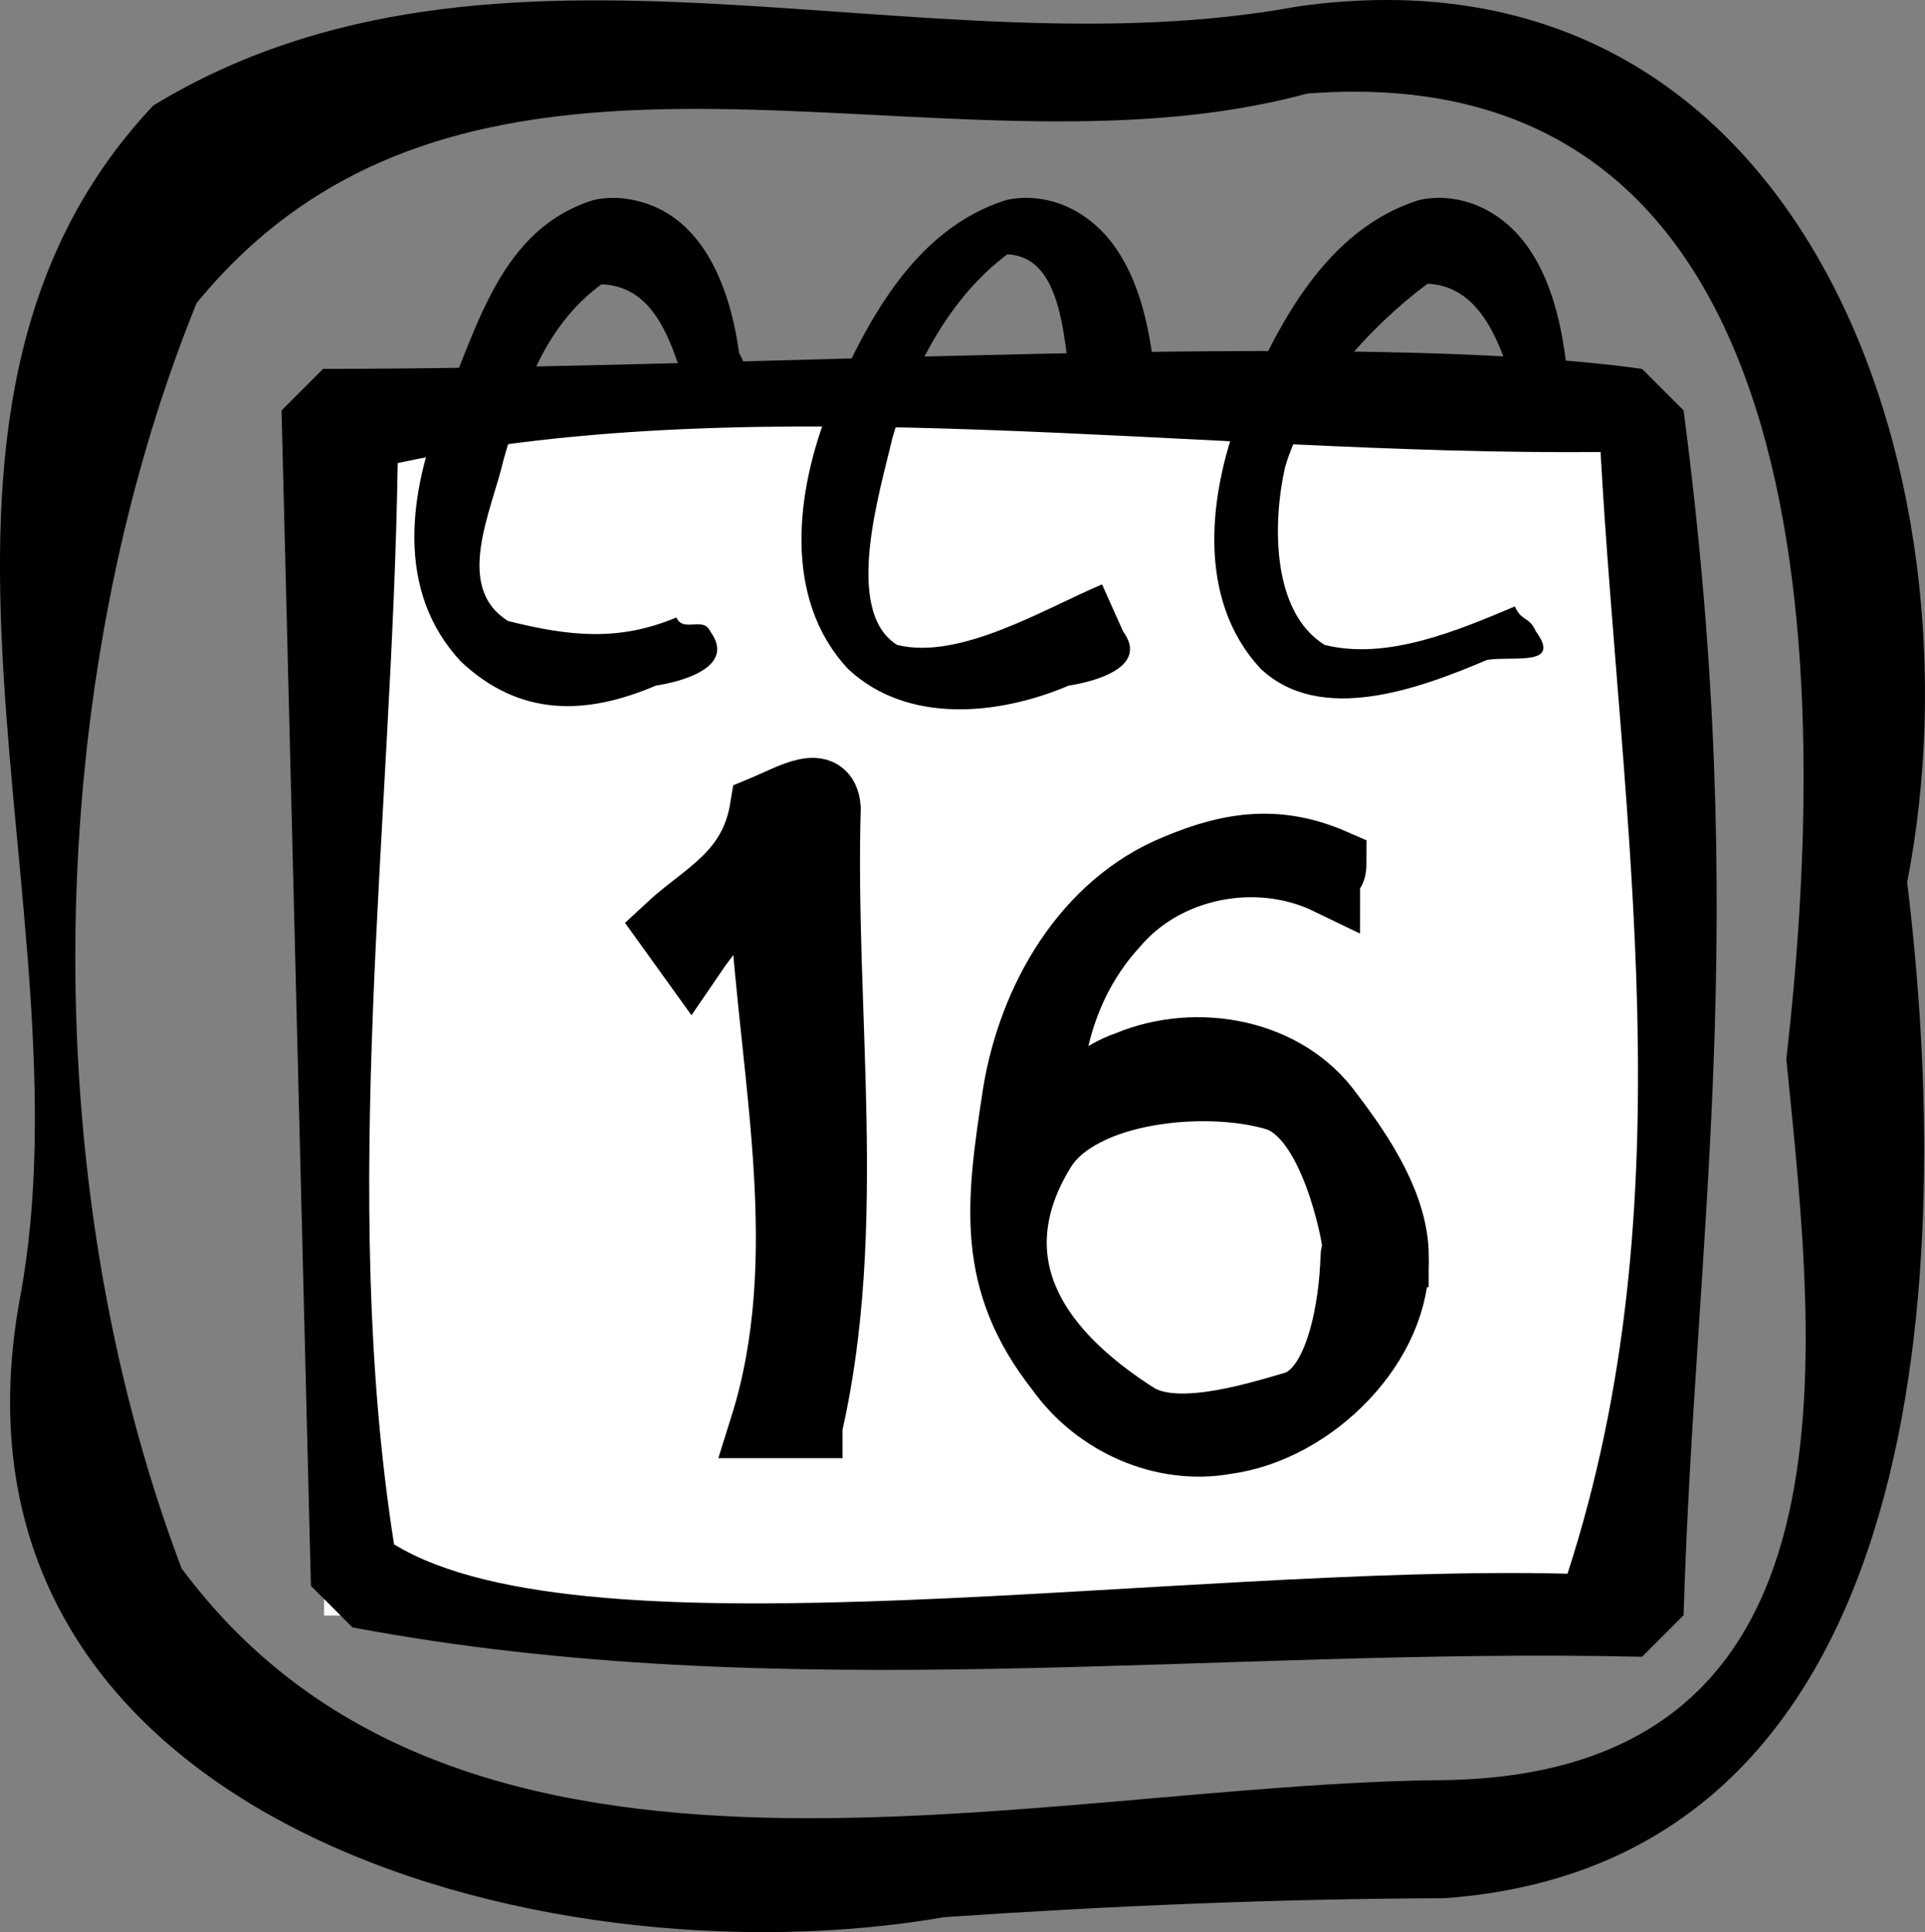 <svg xmlns="http://www.w3.org/2000/svg" viewBox="0 0 346.281 347.55"><rect x="0" y="0" width="346.281" height="347.55" fill="#808080" stroke="none"/><path fill-rule="evenodd" fill="#fff" d="M58.29 73.68h237.27v216.93H58.29z"/><path style="text-indent:0;block-progression:tb;text-decoration-line:none;text-transform:none" d="M58.12 66.36l-7.473 7.473 5.284 211.43 7.473 7.473c77.328 14.56 154.66 3.523 231.98 5.284l7.473-7.473c2.04-68.61 12.304-122.6 0-216.72l-7.473-7.473c-52.01-7.221-158.17 0-237.27 0zm13.418 16.928c65.496-13.919 144.25-1.321 216.38-1.981 3.742 67.257 15.858 134.51-5.945 201.77-70.364-1.762-176.14 16.15-211.09-5.285-9.93-63.385-.342-129.56.66-194.51z" fill-rule="evenodd" color="#000"/><path style="block-progression:tb;text-decoration-line:none;text-transform:none;text-indent:0" d="M106.7 36C89.998 41.293 86 58.623 79.542 73.614c-5.957 14.853-8.498 32.68 3.364 45.379 10.672 10.045 22.6 9.655 35.082 4.331 4.822-.732 14.445-3.376 9.788-9.732-1.264-2.822-4.842.3-6.107-2.522-10.187 4.283-18.97 3.47-30.253.646-9.863-6.126-2.954-19.8-.846-28.977 3.53-12.226 7.194-23.891 17.608-31.596 11.557.369 13.435 14.72 16.766 23.105 7.895 5.911 11.856-4.492 8.026-10.676-1.513-11.016-6.009-24.293-18.08-27.371-2.663-.701-5.503-.845-8.191-.199zM180.96 36c-16.702 5.293-25.324 22.293-31.782 37.284-5.957 14.853-8.498 34.332 3.364 47.03 10.672 10.045 27.223 8.334 39.706 3.01 4.822-.732 14.445-3.376 9.788-9.732l-3.795-8.467c-10.187 4.283-25.574 13.71-36.858 10.883-9.868-6.13-2.948-28.067-.845-37.249 3.54-12.27 10.24-25.265 20.671-33.009 11.984.552 9.78 21.685 12.633 29.498 5.943 3.723 18.33 1.002 13.838-7.921-1.152-11.572-4.581-25.686-16.538-30.49-3.22-1.233-6.806-1.633-10.183-.837zM255.22 36c-16.702 5.293-25.324 22.293-31.782 37.284-5.957 14.853-8.498 34.332 3.364 47.03 10.672 10.045 28.214 3.71 40.697-1.613 4.822-.733 13.454 1.248 8.798-5.109-1.265-2.822-2.53-1.681-3.796-4.504-10.187 4.283-22.932 9.746-34.216 6.92-9.868-6.13-9.223-22.782-7.12-31.964 3.54-12.271 15.195-25.265 25.626-33.01 11.984.552 14.403 16.402 17.257 24.215 5.942 3.723 12.385 1.001 7.893-7.922-1.152-11.572-4.581-25.686-16.538-30.489-3.22-1.233-6.807-1.633-10.183-.838z" color="#000"/><g stroke="#000" stroke-width="1.161"><path d="M107.15 535.19h-.878c.95-3.03.198-6.23 0-9.375-.293.003-.407-.389-1.29.913l-.42-.585c.655-.612 1.516-.966 1.71-2.156.526-.218 1.158-.618 1.207 0-.107 3.735.495 7.588-.329 11.203zM117.76 532.12c.067 1.572-1.492 3.145-3.081 3.36-1.156.212-2.364-.338-3.039-1.284-1.288-1.633-1.099-3.032-.793-5.035.278-1.713 1.26-3.442 2.929-4.12 1.004-.42 1.854-.529 2.858-.09 0 .38-.117.005-.117.384-1.278-.62-2.939-.3-3.854.8-.836.917-1.236 2.188-1.168 3.419.448-.337.844-.762 1.39-.944 1.251-.525 2.886-.233 3.696.912.564.737 1.183 1.68 1.18 2.598zm-.784-.341s-.37-2.217-1.415-2.529c-1.239-.37-3.517-.16-4.196.946-.567.925-1.315 2.865 1.686 4.786.687.44 2.025.04 2.846-.201.818-.242 1.044-1.83 1.065-2.665.003-.112.126-.337.014-.337z" transform="matrix(9.938 0 0 9.924 -919.06 -5054.69)"/></g><path style="block-progression:tb;text-decoration-line:none;text-transform:none;text-indent:0" d="M259.8 341.455c88.965-6.404 91.485-115.58 83.269-182.74 14.329-73.508-18.792-170.47-109.64-157.55-68.194 12.576-143.91-19.825-205.84 17.8-52.936 56.162-11.003 144.4-23.934 214.2-17.503 93.768 93.677 124.26 166.24 111.69 29.911-2.037 59.914-3.302 89.899-3.403zm0-21.249c-73.875.562-176.6 30.146-227.15-38.12-26.616-70.288-25.149-158.87 2.705-227.55 49.74-60.845 133.79-19.722 199.78-37.707 94.953-7.363 93.746 107.66 86.2 173.7 5.266 52.848 14.908 128.49-61.532 129.68z" color="#000"/></svg>